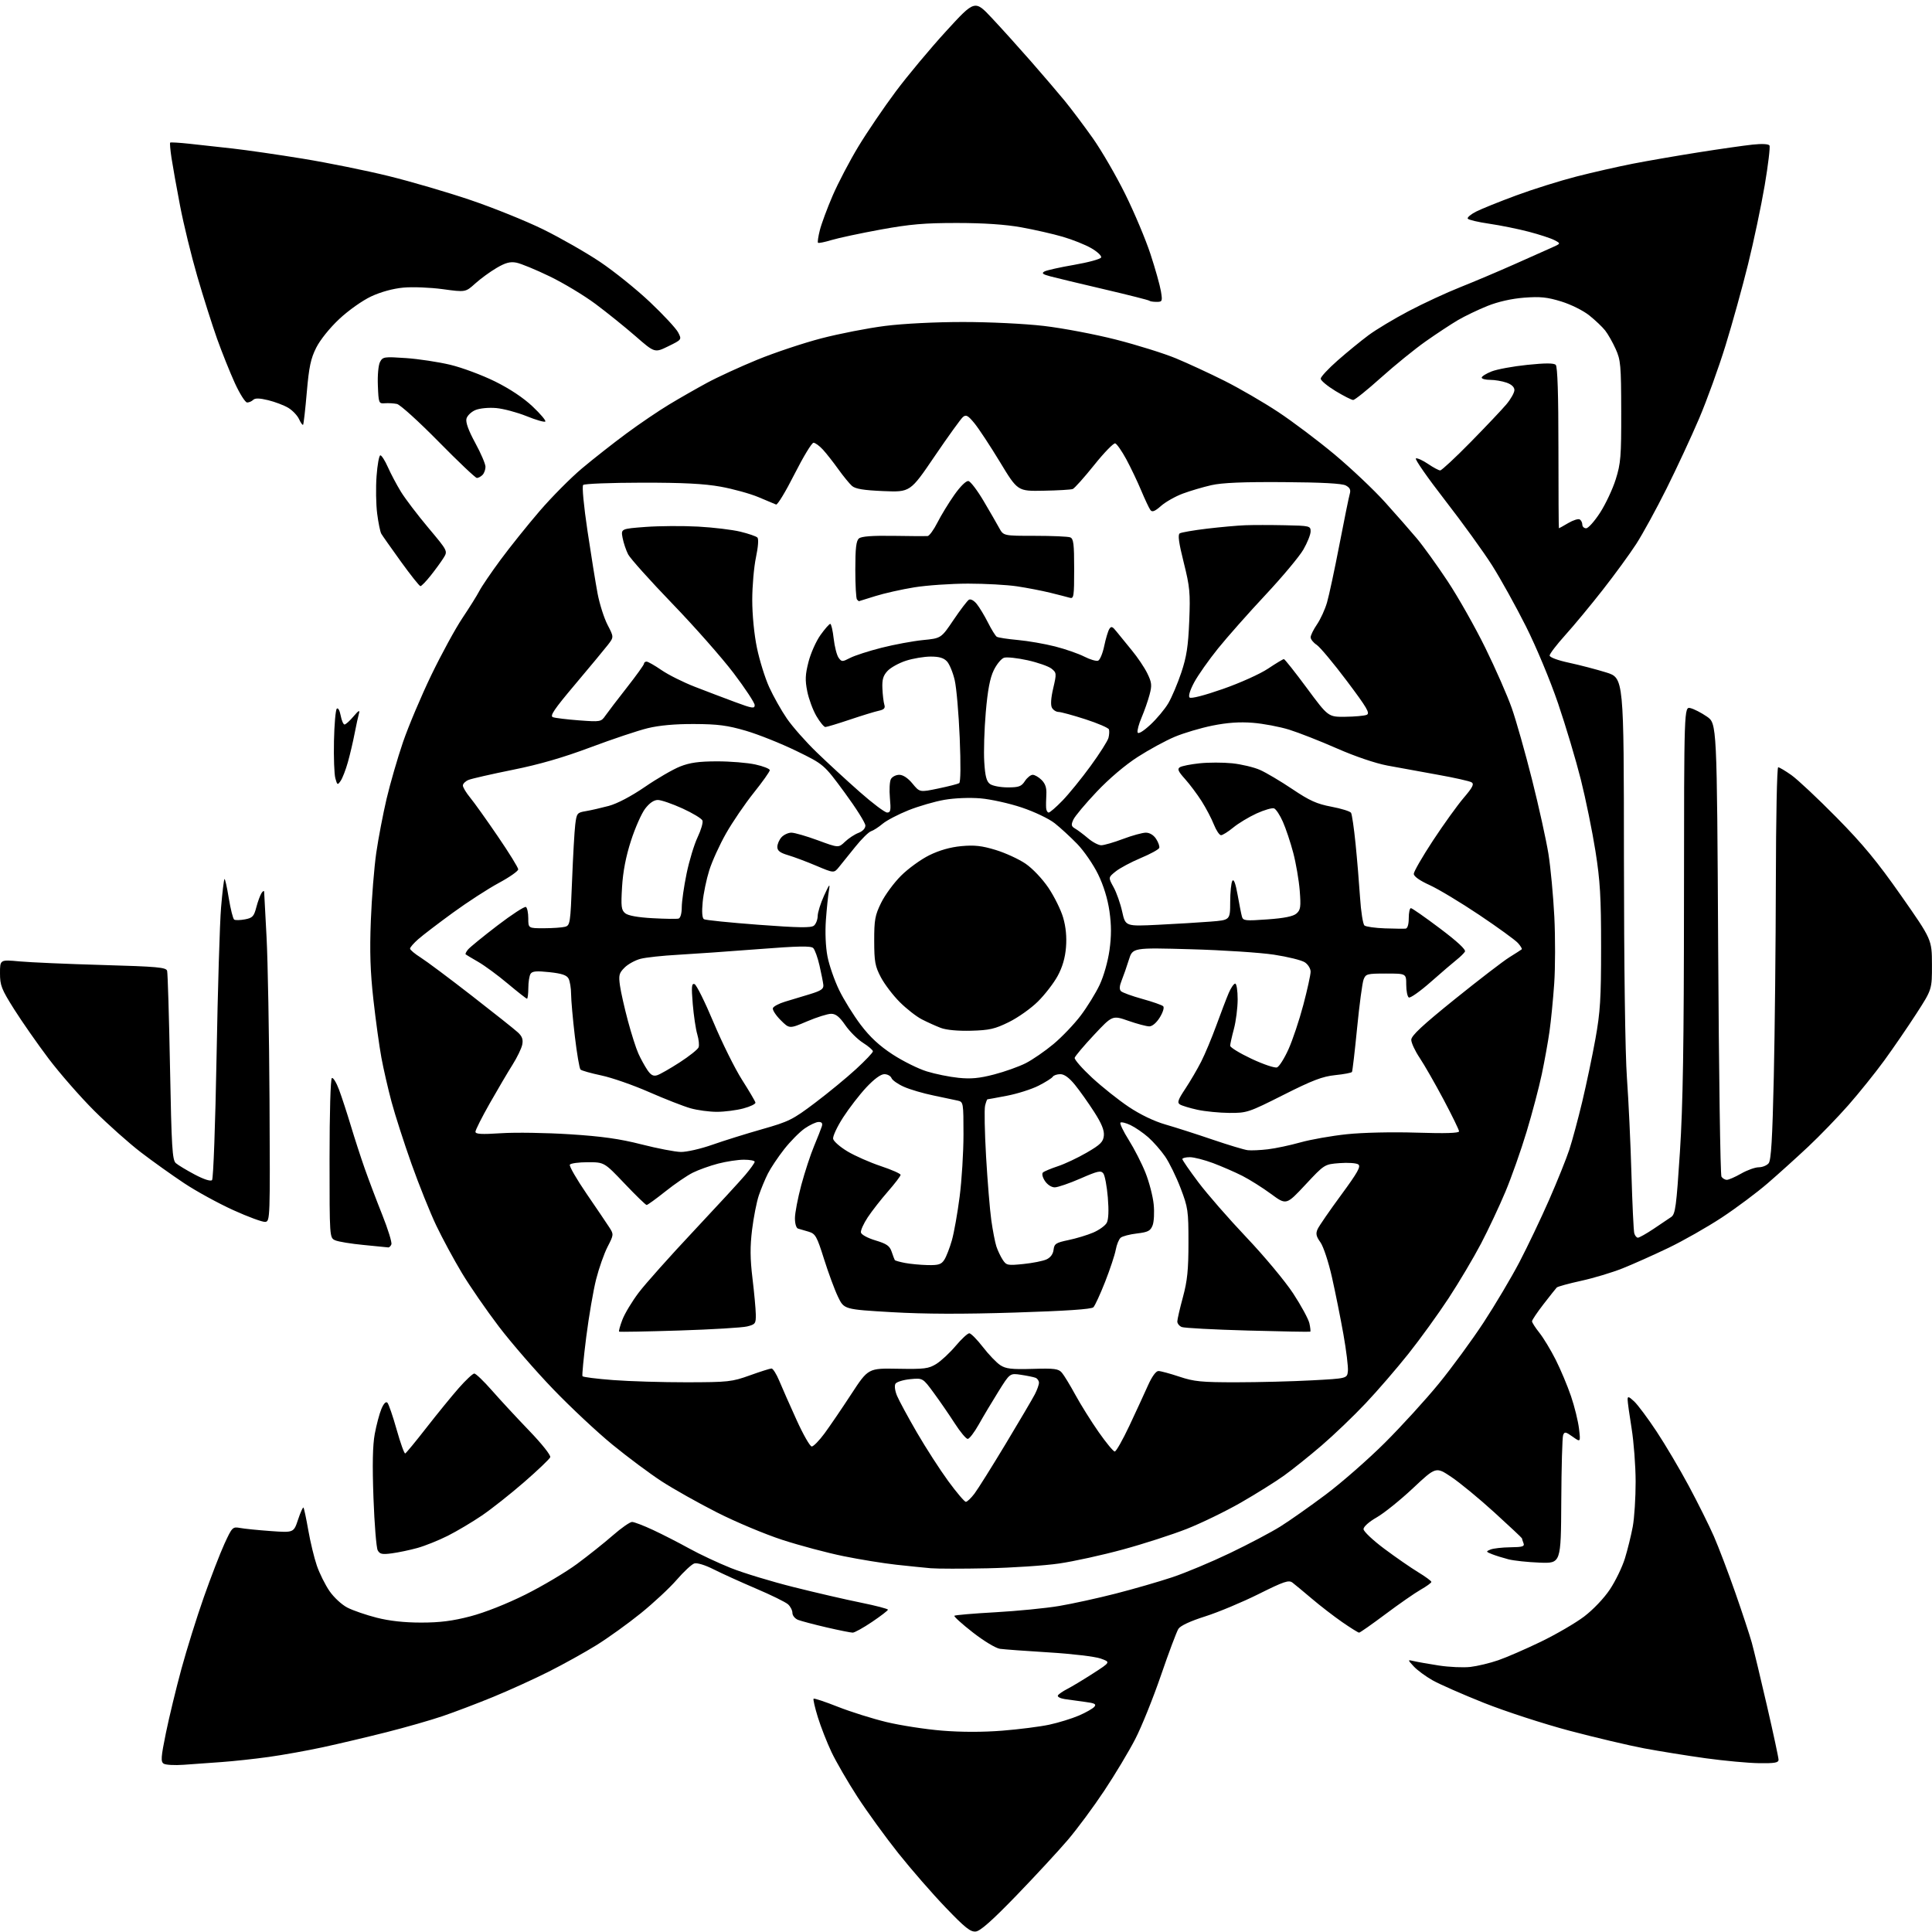 <?xml version="1.0" encoding="UTF-8" standalone="no"?>
<svg 
  version="1.1" 
  xmlns="http://www.w3.org/2000/svg" 
  xmlns:xlink="http://www.w3.org/1999/xlink" 
  xmlns:svg="http://www.w3.org/2000/svg"
  xmlns:rdf="http://www.w3.org/1999/02/22-rdf-syntax-ns#"
  xmlns:cc="http://creativecommons.org/ns#"
  xmlns:dc="http://purl.org/dc/elements/1.1/"
  viewBox="0 0 768 768"
  width="768"
  height="768"
>
<style>svg {background-color: white; }</style>"
<path stroke="none" fill="black" fill-rule="evenodd" d="M387.92,767.80C385.80,768.05 383.68,766.37 375.90,758.26C370.70,752.85 362.25,743.15 357.12,736.71C352.00,730.27 344.66,720.16 340.83,714.25C337.00,708.34 332.37,700.35 330.54,696.50C328.72,692.65 326.27,686.39 325.10,682.60C323.93,678.80 323.17,675.50 323.41,675.26C323.65,675.02 327.98,676.46 333.03,678.46C338.08,680.46 346.78,683.19 352.36,684.54C357.94,685.88 367.88,687.42 374.44,687.95C382.11,688.58 390.68,688.58 398.43,687.97C405.07,687.44 413.49,686.37 417.14,685.58C420.79,684.79 426.06,683.17 428.86,681.97C431.65,680.76 434.43,679.19 435.03,678.46C435.90,677.41 435.15,677.02 431.31,676.53C428.67,676.19 425.02,675.68 423.22,675.41C421.42,675.13 420.21,674.47 420.54,673.94C420.86,673.42 422.56,672.25 424.31,671.36C426.07,670.46 430.65,667.70 434.50,665.22C441.50,660.71 441.50,660.71 437.50,659.29C435.30,658.51 426.07,657.41 417.00,656.86C407.93,656.31 399.15,655.66 397.50,655.43C395.82,655.19 391.06,652.31 386.69,648.90C382.39,645.54 379.10,642.57 379.38,642.29C379.66,642.01 386.99,641.38 395.67,640.90C404.36,640.41 415.74,639.29 420.98,638.41C426.22,637.53 436.35,635.31 443.50,633.48C450.65,631.65 460.77,628.72 466.00,626.98C471.23,625.24 481.57,620.91 488.99,617.35C496.41,613.79 505.41,609.04 508.99,606.79C512.57,604.55 520.67,598.85 526.98,594.13C533.29,589.40 543.88,580.13 550.51,573.52C557.14,566.91 566.79,556.33 571.96,550.00C577.13,543.67 585.12,532.76 589.73,525.74C594.33,518.71 600.75,507.91 603.98,501.74C607.21,495.56 612.52,484.43 615.78,477.00C619.04,469.57 622.66,460.57 623.83,457.00C625.00,453.43 627.30,444.88 628.95,438.00C630.59,431.12 632.96,419.88 634.20,413.00C636.13,402.29 636.46,397.06 636.46,376.50C636.46,356.50 636.08,350.13 634.21,338.28C632.97,330.45 630.36,317.68 628.41,309.90C626.45,302.11 622.38,288.49 619.36,279.62C616.24,270.47 610.72,257.23 606.59,249.00C602.58,241.03 596.54,230.13 593.16,224.79C589.78,219.45 581.34,207.77 574.40,198.83C567.46,189.89 562.26,182.41 562.84,182.22C563.43,182.02 565.61,183.02 567.69,184.43C569.76,185.84 571.93,187.00 572.50,187.00C573.07,187.00 578.51,181.94 584.59,175.75C590.67,169.56 597.07,162.80 598.82,160.72C600.57,158.63 602.00,156.09 602.00,155.06C602.00,153.87 600.87,152.80 598.85,152.10C597.12,151.49 594.19,151.00 592.35,151.00C590.51,151.00 589.00,150.60 589.00,150.11C589.00,149.62 590.76,148.51 592.90,147.66C595.05,146.80 601.44,145.62 607.09,145.04C614.35,144.29 617.69,144.30 618.44,145.05C619.14,145.75 619.50,156.91 619.50,178.05C619.50,195.62 619.59,210.00 619.69,210.00C619.80,210.00 621.47,209.06 623.41,207.92C625.35,206.78 627.40,206.13 627.97,206.48C628.54,206.83 629.00,207.77 629.00,208.56C629.00,209.35 629.68,210.00 630.52,210.00C631.36,210.00 633.85,207.21 636.06,203.79C638.26,200.38 641.07,194.41 642.28,190.54C644.27,184.23 644.50,181.43 644.46,163.50C644.42,145.15 644.24,143.10 642.24,138.70C641.05,136.06 639.18,132.77 638.08,131.38C636.99,129.99 634.16,127.30 631.80,125.41C629.35,123.45 624.53,121.05 620.62,119.84C615.02,118.12 612.27,117.84 605.87,118.33C600.87,118.72 595.54,119.92 591.27,121.63C587.58,123.11 582.29,125.65 579.52,127.27C576.76,128.90 571.00,132.69 566.73,135.70C562.45,138.71 554.48,145.18 549.01,150.08C543.55,154.99 538.55,159.00 537.92,159.00C537.28,159.00 534.12,157.39 530.88,155.43C527.65,153.46 525.00,151.26 525.00,150.53C525.00,149.80 528.04,146.54 531.75,143.28C535.46,140.01 540.98,135.51 544.00,133.26C547.02,131.01 554.23,126.69 560.00,123.65C565.77,120.61 575.00,116.33 580.50,114.15C586.00,111.96 595.67,107.87 602.00,105.05C608.33,102.24 615.07,99.23 616.99,98.37C620.48,96.81 620.48,96.81 617.91,95.46C616.50,94.72 611.92,93.22 607.72,92.12C603.53,91.02 596.47,89.59 592.03,88.94C587.60,88.30 583.74,87.39 583.45,86.92C583.16,86.46 584.65,85.20 586.76,84.12C588.86,83.05 596.04,80.15 602.71,77.69C609.38,75.22 620.16,71.84 626.67,70.17C633.18,68.50 643.23,66.22 649.00,65.09C654.77,63.96 666.48,61.94 675.00,60.59C683.52,59.24 693.26,57.85 696.64,57.49C700.37,57.09 703.02,57.22 703.39,57.83C703.73,58.38 702.88,65.50 701.50,73.66C700.11,81.82 697.14,95.92 694.89,105.00C692.65,114.08 688.61,128.65 685.91,137.38C683.22,146.11 678.50,159.16 675.42,166.38C672.34,173.60 666.51,186.13 662.47,194.23C658.43,202.33 653.01,212.23 650.43,216.23C647.84,220.23 641.85,228.45 637.11,234.49C632.38,240.54 625.69,248.61 622.25,252.42C618.81,256.24 616.00,259.91 616.00,260.58C616.00,261.29 619.24,262.50 623.75,263.46C628.01,264.38 634.65,266.11 638.50,267.31C645.50,269.50 645.50,269.50 645.54,341.00C645.57,384.57 646.03,418.75 646.73,428.50C647.37,437.30 648.17,454.40 648.52,466.50C648.87,478.60 649.38,489.29 649.65,490.25C649.92,491.21 650.57,492.00 651.09,492.00C651.62,492.00 654.40,490.44 657.27,488.53C660.15,486.62 663.33,484.47 664.35,483.76C665.98,482.62 666.39,479.59 667.79,457.98C669.00,439.26 669.38,415.56 669.41,357.20C669.45,280.90 669.45,280.90 671.98,281.49C673.36,281.82 676.30,283.32 678.50,284.84C682.50,287.59 682.50,287.59 683.00,377.05C683.27,426.25 683.86,467.06 684.31,467.75C684.75,468.44 685.72,469.00 686.46,469.00C687.19,469.00 689.75,467.88 692.15,466.51C694.54,465.14 697.68,464.02 699.13,464.01C700.57,464.01 702.34,463.29 703.06,462.42C704.05,461.24 704.56,452.72 705.11,428.17C705.52,410.20 705.88,375.14 705.93,350.25C705.97,325.36 706.38,305.00 706.85,305.00C707.32,305.00 709.68,306.40 712.10,308.11C714.52,309.82 722.58,317.37 730.00,324.90C740.51,335.56 746.21,342.45 755.73,356.04C767.95,373.50 767.95,373.50 767.98,383.41C768.00,393.32 768.00,393.32 761.81,402.91C758.41,408.18 752.67,416.55 749.07,421.50C745.46,426.45 739.03,434.45 734.78,439.29C730.53,444.12 723.33,451.57 718.78,455.84C714.22,460.12 706.99,466.65 702.69,470.36C698.40,474.07 690.18,480.21 684.43,484.00C678.67,487.79 669.14,493.21 663.23,496.05C657.33,498.88 649.12,502.55 645.00,504.19C640.88,505.84 633.45,508.07 628.50,509.15C623.55,510.23 619.20,511.43 618.83,511.81C618.46,512.19 616.10,515.17 613.58,518.42C611.06,521.68 609.00,524.75 609.00,525.23C609.00,525.72 610.32,527.78 611.94,529.81C613.55,531.84 616.47,536.66 618.42,540.53C620.37,544.40 623.11,550.91 624.50,555.01C625.90,559.10 627.32,564.91 627.68,567.91C628.32,573.36 628.32,573.36 625.15,571.11C622.37,569.13 621.92,569.05 621.37,570.47C621.03,571.36 620.70,583.20 620.63,596.79C620.50,621.50 620.50,621.50 612.00,621.17C607.33,620.99 601.76,620.40 599.63,619.85C597.49,619.30 594.57,618.39 593.13,617.82C590.65,616.84 590.62,616.73 592.50,615.96C593.60,615.51 597.14,615.11 600.36,615.07C605.27,615.01 606.12,614.75 605.61,613.42C605.27,612.55 605.00,611.69 605.00,611.51C605.00,611.34 600.05,606.69 594.00,601.18C587.96,595.68 580.26,589.34 576.90,587.10C570.80,583.02 570.80,583.02 561.65,591.61C556.62,596.33 550.14,601.54 547.25,603.19C544.20,604.93 542.01,606.89 542.02,607.85C542.03,608.76 545.74,612.27 550.27,615.65C554.80,619.03 560.86,623.23 563.75,624.98C566.64,626.74 569.00,628.47 568.99,628.84C568.99,629.20 567.08,630.59 564.74,631.92C562.41,633.25 556.10,637.64 550.72,641.67C545.33,645.70 540.63,649.00 540.26,649.00C539.89,649.00 536.87,647.11 533.54,644.81C530.22,642.50 524.80,638.33 521.50,635.52C518.20,632.72 514.73,629.84 513.78,629.12C512.30,627.99 510.44,628.62 500.28,633.68C493.80,636.91 484.28,640.89 479.11,642.53C473.15,644.42 469.25,646.23 468.43,647.50C467.73,648.60 464.60,656.92 461.49,666.00C458.37,675.08 453.78,686.47 451.27,691.32C448.77,696.17 443.24,705.40 438.97,711.82C434.71,718.24 428.15,727.10 424.39,731.50C420.63,735.90 411.47,745.80 404.03,753.50C394.55,763.31 389.73,767.59 387.92,767.80zM73.00,701.53C69.42,701.79 65.86,701.59 65.07,701.09C63.85,700.30 63.98,698.52 65.96,688.83C67.24,682.60 70.01,671.15 72.12,663.39C74.24,655.63 78.24,642.80 81.03,634.89C83.81,626.98 87.51,617.42 89.23,613.66C92.27,607.05 92.48,606.85 95.44,607.39C97.12,607.71 102.61,608.26 107.62,608.62C116.75,609.28 116.75,609.28 118.48,604.07C119.43,601.21 120.39,599.06 120.63,599.29C120.86,599.53 121.72,603.55 122.54,608.24C123.36,612.93 124.89,619.28 125.95,622.36C127.01,625.45 129.28,630.00 130.99,632.49C132.74,635.02 135.88,637.92 138.13,639.07C140.35,640.20 145.57,642.00 149.74,643.06C154.79,644.35 160.69,645.00 167.41,645.00C174.93,645.00 179.92,644.36 187.00,642.51C192.74,641.01 201.40,637.58 208.88,633.86C215.68,630.46 224.91,624.98 229.38,621.68C233.84,618.38 240.25,613.28 243.61,610.34C246.97,607.40 250.41,605.00 251.25,605.00C252.09,605.00 255.86,606.44 259.64,608.21C263.41,609.97 269.88,613.28 274.00,615.56C278.12,617.84 285.55,621.32 290.50,623.30C295.45,625.28 306.70,628.70 315.50,630.90C324.30,633.11 336.34,635.89 342.25,637.08C348.16,638.28 352.99,639.54 352.97,639.88C352.95,640.22 350.10,642.41 346.63,644.75C343.16,647.09 339.71,649.00 338.96,649.00C338.21,649.00 333.52,648.06 328.55,646.91C323.57,645.75 318.49,644.41 317.25,643.93C316.01,643.44 315.00,642.20 315.00,641.18C315.00,640.15 314.21,638.60 313.25,637.74C312.29,636.87 306.56,634.05 300.51,631.48C294.47,628.90 286.91,625.47 283.70,623.85C280.27,622.11 277.10,621.15 275.99,621.50C274.96,621.83 271.81,624.75 269.01,627.99C266.20,631.24 259.76,637.23 254.70,641.32C249.64,645.41 241.75,651.08 237.16,653.94C232.57,656.79 224.02,661.54 218.16,664.49C212.30,667.45 202.32,671.98 196.00,674.57C189.68,677.16 180.68,680.58 176.00,682.17C171.32,683.77 161.26,686.65 153.62,688.58C145.99,690.51 134.64,693.19 128.40,694.54C122.16,695.89 112.43,697.64 106.78,698.42C101.12,699.21 92.67,700.12 88.00,700.45C83.33,700.78 76.58,701.26 73.00,701.53zM699.25,700.89C694.99,700.84 685.46,699.95 678.08,698.94C670.70,697.92 659.67,696.14 653.58,695.00C647.49,693.85 634.14,690.70 623.93,688.00C613.71,685.29 598.41,680.31 589.93,676.94C581.44,673.56 572.24,669.51 569.48,667.95C566.72,666.39 563.34,663.90 561.98,662.42C559.50,659.72 559.50,659.72 562.00,660.31C563.38,660.64 567.86,661.43 571.97,662.07C576.08,662.70 581.73,662.95 584.52,662.63C587.32,662.30 592.28,661.11 595.55,659.98C598.82,658.86 606.45,655.54 612.50,652.62C618.55,649.69 626.29,645.19 629.70,642.61C633.28,639.89 637.60,635.36 639.94,631.85C642.16,628.52 644.86,622.96 645.93,619.49C647.00,616.02 648.40,610.33 649.05,606.84C649.69,603.35 650.20,595.33 650.19,589.00C650.18,582.67 649.45,573.12 648.58,567.76C647.71,562.40 647.00,557.26 647.00,556.34C647.00,554.95 647.45,555.08 649.60,557.08C651.03,558.41 655.03,563.77 658.49,569.00C661.96,574.23 667.73,583.99 671.33,590.70C674.93,597.41 679.41,606.41 681.29,610.70C683.16,614.99 686.98,625.02 689.77,633.00C692.56,640.98 695.53,649.98 696.37,653.00C697.20,656.02 699.94,667.40 702.44,678.27C704.95,689.15 707.00,698.71 707.00,699.52C707.00,700.71 705.47,700.98 699.25,700.89zM392.50,623.42C382.60,623.63 372.48,623.62 370.00,623.40C367.52,623.19 361.34,622.55 356.26,622.00C351.18,621.44 341.73,619.91 335.26,618.59C328.79,617.27 317.87,614.36 310.98,612.12C304.09,609.88 292.39,604.97 284.98,601.20C277.57,597.44 267.68,591.88 263.00,588.84C258.32,585.79 249.55,579.26 243.50,574.31C237.45,569.37 226.82,559.42 219.89,552.21C212.95,545.01 203.23,533.80 198.29,527.31C193.35,520.81 186.73,511.23 183.59,506.00C180.45,500.77 175.87,492.30 173.42,487.17C170.98,482.04 166.55,471.02 163.58,462.67C160.62,454.33 157.04,443.23 155.64,438.00C154.24,432.77 152.43,424.87 151.61,420.44C150.79,416.01 149.36,405.66 148.44,397.44C147.19,386.24 146.93,378.37 147.41,366.00C147.76,356.93 148.74,344.77 149.57,339.00C150.41,333.23 152.26,323.55 153.68,317.50C155.11,311.45 158.04,301.32 160.20,295.00C162.37,288.68 167.44,276.67 171.47,268.32C175.51,259.97 181.07,249.77 183.84,245.65C186.60,241.53 189.62,236.71 190.54,234.93C191.46,233.15 195.26,227.56 198.99,222.51C202.72,217.46 209.69,208.77 214.48,203.19C219.27,197.62 226.86,189.97 231.34,186.20C235.83,182.43 243.78,176.18 249.00,172.32C254.22,168.46 261.88,163.27 266.00,160.79C270.12,158.30 276.88,154.44 281.00,152.21C285.12,149.97 294.12,145.83 301.00,143.01C307.88,140.19 319.35,136.36 326.50,134.50C333.65,132.64 345.05,130.42 351.84,129.56C359.09,128.64 371.89,128.00 382.84,128.00C393.39,128.00 407.37,128.68 415.00,129.57C422.43,130.44 435.32,132.88 443.66,135.01C451.99,137.14 462.70,140.48 467.45,142.45C472.19,144.42 480.90,148.44 486.79,151.40C492.68,154.36 502.23,159.90 508.01,163.72C513.79,167.53 523.92,175.16 530.51,180.66C537.10,186.17 546.11,194.69 550.53,199.59C554.95,204.49 560.64,210.97 563.18,214.00C565.73,217.03 571.24,224.68 575.43,231.00C579.62,237.32 586.37,249.25 590.42,257.50C594.48,265.75 599.22,276.55 600.96,281.50C602.70,286.45 606.33,299.27 609.03,310.00C611.73,320.73 614.65,333.97 615.53,339.43C616.40,344.90 617.45,356.15 617.87,364.43C618.28,372.72 618.26,384.68 617.82,391.00C617.38,397.32 616.54,405.88 615.95,410.00C615.37,414.12 613.99,421.77 612.89,427.00C611.79,432.23 609.07,442.53 606.84,449.90C604.62,457.27 600.83,468.00 598.42,473.75C596.01,479.50 591.65,488.77 588.73,494.35C585.81,499.93 580.02,509.68 575.88,516.00C571.73,522.33 564.54,532.28 559.90,538.11C555.26,543.95 547.59,552.84 542.85,557.85C538.12,562.87 530.25,570.41 525.37,574.60C520.49,578.79 513.74,584.20 510.37,586.61C507.01,589.02 499.30,593.84 493.24,597.32C487.19,600.79 477.51,605.49 471.73,607.77C465.95,610.04 454.54,613.73 446.36,615.95C438.19,618.18 426.77,620.69 421.00,621.52C415.23,622.36 402.40,623.21 392.50,623.42zM155.81,617.47C151.89,618.00 150.97,617.80 150.14,616.26C149.60,615.24 148.84,605.88 148.46,595.46C147.98,582.22 148.14,574.54 148.97,570.01C149.64,566.44 150.82,561.97 151.61,560.08C152.51,557.93 153.40,557.00 153.99,557.59C154.50,558.10 156.16,562.92 157.67,568.28C159.18,573.64 160.71,577.91 161.08,577.77C161.45,577.62 165.26,573.00 169.54,567.50C173.83,562.00 179.61,554.91 182.39,551.75C185.17,548.59 187.94,546.00 188.54,546.00C189.15,546.00 192.31,549.04 195.57,552.75C198.82,556.46 205.48,563.65 210.36,568.72C215.42,573.98 219.02,578.51 218.73,579.27C218.44,580.00 213.78,584.45 208.36,589.16C202.94,593.87 195.39,599.84 191.58,602.43C187.77,605.02 181.67,608.65 178.02,610.49C174.37,612.33 168.93,614.51 165.94,615.34C162.95,616.17 158.39,617.13 155.81,617.47zM383.94,597.00C384.47,597.00 386.00,595.54 387.36,593.75C388.71,591.96 394.30,583.05 399.78,573.95C405.26,564.84 410.48,555.98 411.37,554.25C412.27,552.52 413.00,550.45 413.00,549.66C413.00,548.86 412.38,547.98 411.63,547.69C410.87,547.40 408.27,546.86 405.85,546.50C401.45,545.84 401.45,545.84 396.88,553.17C394.36,557.20 390.85,563.09 389.08,566.25C387.30,569.41 385.32,572.00 384.68,571.99C384.03,571.99 381.70,569.19 379.50,565.77C377.30,562.35 373.55,556.90 371.16,553.66C366.83,547.76 366.83,547.76 361.81,548.24C359.05,548.51 356.42,549.33 355.96,550.06C355.49,550.83 355.75,552.86 356.59,554.86C357.39,556.77 360.95,563.35 364.50,569.47C368.06,575.59 373.67,584.29 376.97,588.80C380.28,593.31 383.41,597.00 383.94,597.00zM443.13,577.00C443.68,577.00 446.29,572.39 448.95,566.75C451.60,561.11 454.92,553.91 456.33,550.75C457.90,547.22 459.51,545.00 460.49,545.00C461.36,545.00 465.10,546.01 468.79,547.24C474.64,549.20 477.56,549.49 491.50,549.48C500.30,549.47 513.80,549.13 521.50,548.71C535.50,547.96 535.50,547.96 535.81,545.03C535.98,543.42 535.17,536.79 534.01,530.30C532.85,523.81 530.81,513.63 529.46,507.67C528.10,501.63 526.08,495.52 524.89,493.84C523.18,491.45 522.96,490.38 523.78,488.58C524.35,487.34 528.53,481.26 533.08,475.08C539.72,466.04 541.07,463.64 539.92,462.86C539.14,462.33 535.80,462.10 532.50,462.36C526.50,462.82 526.50,462.82 518.91,470.95C511.32,479.08 511.32,479.08 505.23,474.59C501.87,472.12 496.75,468.90 493.85,467.42C490.95,465.95 485.73,463.68 482.26,462.37C478.79,461.07 474.61,460.00 472.98,460.00C471.34,460.00 470.00,460.34 470.00,460.75C470.00,461.16 472.88,465.33 476.39,470.00C479.91,474.68 488.52,484.54 495.52,491.92C502.53,499.30 510.87,509.31 514.05,514.15C517.23,519.00 520.14,524.36 520.51,526.05C520.89,527.75 521.03,529.24 520.85,529.36C520.66,529.48 509.48,529.28 496.00,528.91C482.52,528.54 470.71,527.91 469.75,527.51C468.79,527.11 468.00,526.12 468.00,525.31C468.00,524.50 469.00,520.16 470.22,515.67C471.99,509.13 472.43,504.81 472.43,494.00C472.44,481.29 472.25,480.02 469.31,472.32C467.59,467.82 464.82,462.15 463.15,459.72C461.48,457.30 458.46,453.86 456.44,452.08C454.42,450.31 451.25,448.13 449.40,447.25C447.54,446.36 445.74,445.93 445.39,446.27C445.05,446.62 446.54,449.74 448.72,453.20C450.90,456.67 453.89,462.51 455.35,466.19C456.82,469.88 458.28,475.50 458.60,478.69C458.93,481.89 458.73,485.67 458.18,487.10C457.32,489.30 456.36,489.80 451.98,490.32C449.12,490.65 446.21,491.41 445.50,492.00C444.79,492.59 443.90,494.74 443.53,496.79C443.16,498.83 441.26,504.55 439.32,509.50C437.37,514.45 435.27,519.02 434.64,519.66C433.87,520.44 423.74,521.12 403.50,521.76C382.71,522.42 367.67,522.37 354.51,521.61C335.52,520.50 335.52,520.50 333.12,515.50C331.79,512.75 329.30,506.00 327.57,500.51C324.71,491.42 324.16,490.44 321.46,489.62C319.83,489.13 317.94,488.58 317.25,488.39C316.53,488.20 316.00,486.46 316.00,484.28C316.00,482.20 317.14,476.27 318.52,471.10C319.91,465.93 322.19,458.96 323.60,455.60C325.00,452.25 326.39,448.71 326.69,447.75C327.07,446.53 326.69,446.00 325.42,446.00C324.42,446.00 321.94,447.16 319.89,448.57C317.85,449.99 314.18,453.70 311.73,456.82C309.28,459.95 306.37,464.30 305.26,466.50C304.14,468.70 302.52,472.62 301.64,475.21C300.77,477.80 299.56,483.94 298.96,488.86C298.14,495.60 298.18,500.34 299.12,508.15C299.81,513.84 300.40,520.28 300.44,522.45C300.50,526.15 300.28,526.46 297.00,527.28C295.07,527.76 282.93,528.49 270.00,528.90C257.07,529.31 246.32,529.51 246.11,529.34C245.89,529.18 246.47,527.05 247.41,524.60C248.34,522.16 251.26,517.31 253.90,513.83C256.53,510.35 266.30,499.40 275.60,489.50C284.89,479.60 294.19,469.51 296.25,467.07C298.31,464.63 300.00,462.27 300.00,461.82C300.00,461.37 298.07,461.00 295.71,461.00C293.35,461.00 288.74,461.70 285.47,462.55C282.20,463.40 277.66,465.03 275.38,466.17C273.11,467.30 268.21,470.65 264.49,473.62C260.77,476.58 257.43,479.00 257.05,479.00C256.67,479.00 252.73,475.18 248.29,470.50C240.21,462.00 240.21,462.00 233.66,462.00C230.06,462.00 226.85,462.44 226.52,462.97C226.19,463.51 229.20,468.73 233.21,474.59C237.22,480.44 241.30,486.47 242.27,487.99C243.99,490.67 243.97,490.87 241.52,495.62C240.14,498.31 238.10,504.10 236.98,508.50C235.86,512.90 234.09,523.23 233.04,531.46C232.00,539.69 231.32,546.71 231.54,547.06C231.76,547.42 237.24,548.11 243.72,548.60C250.20,549.10 263.38,549.49 273.00,549.48C289.50,549.45 290.93,549.30 298.08,546.73C302.24,545.23 306.12,544.00 306.69,544.00C307.26,544.00 308.65,546.20 309.77,548.89C310.88,551.58 313.97,558.56 316.62,564.39C319.26,570.23 321.99,575.00 322.68,575.00C323.37,575.00 325.67,572.64 327.80,569.75C329.92,566.86 334.69,559.86 338.39,554.19C345.13,543.88 345.13,543.88 356.94,544.10C367.47,544.29 369.12,544.09 372.19,542.19C374.08,541.02 377.54,537.80 379.88,535.03C382.21,532.26 384.65,530.00 385.31,530.00C385.96,530.01 388.39,532.46 390.70,535.45C393.01,538.44 396.13,541.69 397.62,542.67C399.85,544.13 402.10,544.39 410.44,544.15C419.22,543.89 420.76,544.09 422.12,545.68C422.98,546.68 425.39,550.65 427.49,554.50C429.59,558.35 433.74,564.99 436.72,569.25C439.70,573.51 442.58,577.00 443.13,577.00zM368.73,502.89C373.12,502.98 374.18,502.64 375.40,500.75C376.19,499.51 377.54,496.02 378.40,493.00C379.25,489.98 380.64,482.19 381.47,475.70C382.31,469.21 383.00,458.08 383.00,450.97C383.00,438.38 382.94,438.02 380.75,437.52C379.51,437.23 375.17,436.31 371.11,435.48C367.04,434.65 361.75,433.10 359.35,432.03C356.94,430.97 354.71,429.40 354.38,428.55C354.05,427.70 352.77,427.00 351.54,427.00C350.12,427.00 347.49,428.93 344.38,432.25C341.68,435.14 337.53,440.51 335.15,444.20C332.78,447.88 330.99,451.71 331.18,452.70C331.37,453.69 333.95,455.95 336.92,457.72C339.88,459.49 345.84,462.11 350.15,463.55C354.47,464.99 358.00,466.55 358.00,467.02C358.00,467.50 355.73,470.47 352.96,473.64C350.19,476.80 346.58,481.43 344.93,483.92C343.29,486.40 342.07,489.11 342.23,489.94C342.39,490.78 344.90,492.15 348.01,493.08C352.51,494.44 353.67,495.25 354.46,497.62C354.99,499.20 355.55,500.68 355.70,500.91C355.85,501.13 357.67,501.64 359.74,502.04C361.81,502.44 365.85,502.82 368.73,502.89zM406.82,502.46C410.49,502.09 414.62,501.27 416.00,500.63C417.59,499.90 418.61,498.51 418.81,496.80C419.09,494.41 419.74,493.99 424.72,492.95C427.80,492.31 432.24,490.97 434.59,489.96C436.94,488.95 439.35,487.21 439.95,486.08C440.66,484.77 440.81,481.19 440.38,476.01C440.01,471.60 439.21,467.31 438.61,466.49C437.65,465.18 436.44,465.45 429.50,468.48C425.10,470.40 420.50,471.98 419.27,471.99C417.98,471.99 416.35,470.93 415.37,469.45C414.40,467.97 414.08,466.55 414.60,466.07C415.10,465.62 417.75,464.51 420.50,463.60C423.25,462.70 428.43,460.26 432.00,458.18C437.45,455.02 438.55,453.92 438.80,451.43C439.01,449.31 437.90,446.59 434.93,441.98C432.64,438.41 429.22,433.59 427.32,431.25C425.01,428.41 423.08,427.00 421.49,427.00C420.19,427.00 418.83,427.46 418.49,428.02C418.14,428.58 415.60,430.18 412.83,431.59C410.06,432.99 404.43,434.78 400.31,435.57C396.19,436.36 392.69,437.00 392.52,437.00C392.35,437.00 391.93,438.13 391.59,439.51C391.24,440.90 391.42,450.01 391.98,459.76C392.55,469.52 393.48,480.88 394.05,485.00C394.63,489.12 395.54,493.83 396.07,495.46C396.60,497.08 397.74,499.48 398.59,500.78C400.05,503.01 400.53,503.10 406.82,502.46zM154.28,495.86C153.85,495.79 149.45,495.35 144.50,494.89C139.55,494.42 134.49,493.59 133.25,493.04C131.00,492.04 131.00,492.04 131.00,460.58C131.00,442.42 131.39,428.88 131.92,428.55C132.43,428.23 133.73,430.34 134.80,433.24C135.88,436.13 137.97,442.55 139.46,447.50C140.95,452.45 143.43,460.10 144.98,464.50C146.53,468.90 149.66,477.18 151.95,482.90C154.23,488.62 155.87,493.90 155.58,494.65C155.30,495.39 154.71,495.94 154.28,495.86zM105.45,485.72C104.38,485.84 98.64,483.73 92.70,481.03C86.76,478.33 77.98,473.52 73.20,470.34C68.41,467.16 60.67,461.64 56.00,458.06C51.33,454.48 42.97,447.04 37.44,441.53C31.91,436.01 23.76,426.69 19.32,420.82C14.89,414.94 8.73,406.12 5.63,401.21C0.58,393.20 -0.00,391.72 -0.00,386.87C-0.00,381.45 -0.00,381.45 7.75,382.17C12.01,382.56 26.85,383.21 40.73,383.60C62.54,384.22 66.03,384.54 66.43,385.91C66.68,386.78 67.20,404.02 67.58,424.22C68.19,456.15 68.49,461.13 69.89,462.36C70.78,463.14 74.17,465.18 77.43,466.91C81.09,468.84 83.72,469.68 84.29,469.11C84.81,468.59 85.60,447.03 86.09,419.84C86.56,393.25 87.37,366.63 87.88,360.68C88.39,354.73 88.99,349.67 89.23,349.44C89.46,349.21 90.23,352.63 90.94,357.03C91.66,361.43 92.63,365.27 93.10,365.56C93.58,365.86 95.51,365.81 97.39,365.46C100.38,364.89 100.95,364.29 101.89,360.66C102.49,358.37 103.43,355.82 103.97,355.00C104.52,354.18 104.98,353.95 105.00,354.50C105.02,355.05 105.45,363.15 105.96,372.50C106.46,381.85 106.99,411.10 107.14,437.50C107.39,484.45 107.36,485.50 105.45,485.72zM270.65,457.92C272.93,457.96 278.55,456.68 283.15,455.06C287.74,453.44 296.66,450.66 302.96,448.87C313.57,445.86 315.13,445.09 323.96,438.42C329.21,434.46 336.54,428.43 340.25,425.02C343.96,421.61 347.00,418.42 347.00,417.92C347.00,417.43 345.23,415.91 343.07,414.54C340.91,413.18 337.74,410.02 336.02,407.53C333.72,404.19 332.25,403.00 330.40,403.00C329.02,403.00 324.72,404.35 320.84,406.00C313.80,409.00 313.80,409.00 310.31,405.51C308.39,403.59 307.01,401.46 307.23,400.76C307.46,400.07 309.64,398.91 312.07,398.18C314.51,397.46 318.98,396.11 322.00,395.18C326.44,393.82 327.46,393.11 327.29,391.50C327.17,390.40 326.48,386.92 325.76,383.78C325.04,380.63 323.92,377.52 323.27,376.87C322.36,375.96 317.31,376.06 301.29,377.31C289.86,378.20 275.55,379.20 269.50,379.54C263.45,379.87 256.76,380.59 254.64,381.14C252.51,381.69 249.65,383.26 248.28,384.63C246.08,386.83 245.87,387.67 246.45,391.81C246.81,394.39 248.24,400.70 249.61,405.82C250.98,410.95 252.85,416.80 253.77,418.82C254.68,420.85 256.28,423.75 257.31,425.29C258.72,427.38 259.70,427.91 261.24,427.42C262.36,427.07 266.40,424.76 270.21,422.30C274.02,419.83 277.39,417.15 277.70,416.33C278.02,415.52 277.78,413.20 277.18,411.17C276.57,409.15 275.77,403.73 275.38,399.11C274.81,392.19 274.93,390.81 276.08,391.19C276.84,391.45 280.24,398.29 283.63,406.39C287.03,414.49 292.12,424.76 294.95,429.21C297.78,433.66 300.19,437.74 300.30,438.29C300.41,438.84 298.25,439.89 295.50,440.62C292.75,441.36 288.02,441.96 285.00,441.97C281.98,441.97 277.25,441.34 274.50,440.56C271.75,439.78 264.32,436.88 258.00,434.11C251.68,431.33 243.13,428.36 239.01,427.50C234.90,426.63 231.18,425.58 230.76,425.16C230.33,424.73 229.32,418.79 228.51,411.94C227.70,405.10 227.03,397.56 227.02,395.18C227.01,392.81 226.55,390.03 226.01,389.01C225.27,387.63 223.34,386.98 218.40,386.45C213.27,385.90 211.58,386.05 210.90,387.12C210.42,387.88 210.02,390.41 210.02,392.75C210.01,395.09 209.77,397.00 209.49,397.00C209.21,397.00 205.78,394.31 201.86,391.02C197.94,387.72 192.65,383.83 190.11,382.37C187.58,380.91 185.32,379.56 185.11,379.38C184.89,379.20 185.32,378.32 186.05,377.44C186.79,376.55 192.06,372.25 197.76,367.89C203.46,363.53 208.55,360.22 209.07,360.54C209.58,360.86 210.00,362.89 210.00,365.06C210.00,369.00 210.00,369.00 216.25,368.99C219.69,368.98 223.45,368.72 224.61,368.41C226.62,367.87 226.75,367.02 227.40,350.17C227.78,340.45 228.35,330.37 228.67,327.77C229.23,323.26 229.42,323.02 232.88,322.44C234.87,322.11 238.97,321.17 242.00,320.36C245.38,319.45 250.92,316.53 256.37,312.80C261.25,309.45 267.55,305.80 270.37,304.69C274.24,303.16 277.83,302.66 285.00,302.65C290.23,302.64 297.09,303.20 300.25,303.89C303.41,304.58 306.00,305.60 306.00,306.16C306.00,306.72 303.14,310.76 299.64,315.13C296.14,319.51 291.18,326.78 288.62,331.29C286.05,335.81 283.04,342.43 281.93,346.00C280.81,349.57 279.63,355.25 279.32,358.61C278.94,362.55 279.13,364.96 279.83,365.40C280.43,365.77 290.19,366.76 301.52,367.61C317.54,368.81 322.44,368.88 323.56,367.95C324.35,367.29 325.02,365.57 325.04,364.13C325.06,362.68 326.21,359.02 327.59,356.00C329.75,351.27 330.02,350.99 329.51,354.00C329.18,355.93 328.64,361.18 328.31,365.68C327.95,370.60 328.20,376.38 328.93,380.18C329.60,383.66 331.68,389.65 333.54,393.50C335.40,397.35 339.28,403.60 342.15,407.39C345.83,412.25 349.56,415.71 354.81,419.14C358.90,421.81 365.02,424.85 368.39,425.89C371.77,426.94 377.45,428.09 381.02,428.45C385.94,428.96 389.34,428.64 395.15,427.12C399.36,426.03 405.02,424.01 407.73,422.64C410.44,421.26 415.41,417.84 418.78,415.03C422.14,412.22 427.01,407.12 429.59,403.71C432.18,400.29 435.56,394.80 437.12,391.50C438.75,388.05 440.41,382.19 441.04,377.70C441.82,372.05 441.82,367.77 441.02,362.20C440.30,357.24 438.69,352.01 436.49,347.50C434.61,343.65 430.89,338.25 428.23,335.50C425.56,332.75 421.53,329.04 419.27,327.26C416.95,325.43 411.22,322.70 406.16,321.00C401.22,319.34 393.84,317.71 389.76,317.36C385.43,317.00 379.46,317.24 375.42,317.94C371.61,318.60 365.18,320.47 361.12,322.09C357.06,323.72 352.45,326.13 350.87,327.45C349.30,328.78 347.22,330.12 346.26,330.43C345.29,330.74 342.48,333.52 340.00,336.61C337.52,339.69 334.60,343.32 333.50,344.67C331.50,347.12 331.50,347.12 324.50,344.16C320.65,342.53 315.59,340.63 313.25,339.94C310.07,339.00 309.00,338.17 309.00,336.67C309.00,335.56 309.74,333.83 310.65,332.83C311.57,331.82 313.33,331.00 314.59,331.00C315.84,331.00 320.57,332.37 325.09,334.03C333.32,337.07 333.32,337.07 335.91,334.60C337.33,333.24 339.74,331.66 341.25,331.09C342.92,330.46 344.00,329.30 344.00,328.16C344.00,327.12 340.29,321.22 335.75,315.05C327.50,303.84 327.50,303.84 316.50,298.48C310.45,295.54 301.45,291.94 296.50,290.49C289.17,288.35 285.37,287.85 276.00,287.81C268.43,287.77 262.11,288.34 257.50,289.46C253.65,290.39 243.44,293.81 234.80,297.05C223.88,301.14 214.45,303.88 203.80,306.02C195.39,307.72 187.49,309.52 186.25,310.03C185.01,310.54 184.00,311.54 184.00,312.25C184.00,312.96 185.29,315.11 186.86,317.02C188.44,318.93 193.39,325.86 197.86,332.42C202.34,338.97 206.00,344.90 206.00,345.58C206.00,346.27 202.52,348.71 198.26,351.00C194.00,353.30 185.79,358.62 180.03,362.82C174.26,367.02 168.07,371.75 166.27,373.33C164.47,374.91 163.00,376.60 163.00,377.09C163.00,377.58 164.91,379.18 167.24,380.65C169.57,382.12 178.68,388.93 187.49,395.78C196.30,402.62 204.55,409.18 205.83,410.36C207.57,411.96 208.01,413.18 207.60,415.26C207.29,416.78 205.55,420.38 203.73,423.26C201.91,426.14 197.85,433.03 194.71,438.56C191.57,444.10 189.00,449.19 189.00,449.88C189.00,450.85 191.35,450.98 199.25,450.47C204.89,450.10 217.15,450.29 226.50,450.89C239.30,451.71 246.34,452.70 255.00,454.91C261.32,456.52 268.37,457.88 270.65,457.92zM504.00,456.86C507.02,456.51 512.85,455.27 516.94,454.12C521.03,452.97 529.33,451.51 535.38,450.87C541.77,450.20 553.43,449.94 563.19,450.25C574.55,450.61 580.00,450.44 580.00,449.73C580.00,449.16 577.23,443.47 573.84,437.09C570.45,430.72 566.18,423.26 564.34,420.51C562.50,417.77 561.00,414.54 561.00,413.34C561.00,411.71 565.40,407.60 578.25,397.24C587.74,389.59 597.52,382.07 600.00,380.53C602.48,378.99 604.68,377.57 604.91,377.37C605.14,377.17 604.46,376.05 603.41,374.87C602.36,373.70 595.44,368.67 588.04,363.71C580.64,358.75 571.75,353.40 568.29,351.83C564.34,350.04 562.00,348.38 562.00,347.36C562.00,346.47 565.44,340.51 569.64,334.12C573.84,327.73 579.33,320.10 581.83,317.17C585.41,312.98 586.07,311.66 584.97,310.98C584.20,310.51 578.15,309.15 571.53,307.97C564.92,306.79 555.90,305.15 551.50,304.32C546.73,303.42 538.63,300.67 531.45,297.51C524.82,294.59 516.27,291.24 512.45,290.05C508.63,288.87 502.11,287.64 497.96,287.32C492.73,286.91 487.81,287.26 481.96,288.44C477.31,289.38 470.57,291.38 467.00,292.88C463.43,294.37 456.81,297.97 452.30,300.87C447.32,304.06 440.88,309.52 435.95,314.74C431.47,319.47 427.29,324.46 426.67,325.83C425.71,327.92 425.83,328.48 427.42,329.40C428.46,330.01 430.76,331.74 432.54,333.25C434.31,334.76 436.66,336.00 437.76,336.00C438.86,336.00 442.75,334.88 446.40,333.50C450.06,332.12 454.15,331.00 455.50,331.00C457.01,331.00 458.58,331.95 459.57,333.47C460.46,334.83 461.02,336.44 460.82,337.05C460.61,337.66 457.31,339.48 453.47,341.08C449.64,342.69 445.15,345.08 443.51,346.40C440.52,348.80 440.52,348.80 442.65,352.65C443.83,354.77 445.37,359.15 446.08,362.38C447.38,368.26 447.38,368.26 460.44,367.61C467.62,367.26 476.99,366.69 481.25,366.35C489.00,365.74 489.00,365.74 489.02,358.62C489.02,354.70 489.41,350.89 489.88,350.15C490.45,349.27 491.15,351.14 491.96,355.65C492.63,359.42 493.40,363.33 493.68,364.34C494.15,366.02 494.99,366.11 503.84,365.47C510.56,364.99 514.07,364.27 515.37,363.14C517.00,361.71 517.17,360.53 516.66,354.00C516.33,349.88 515.17,343.12 514.08,338.99C512.99,334.85 511.14,329.31 509.97,326.68C508.81,324.04 507.23,321.64 506.47,321.35C505.70,321.06 502.57,321.97 499.49,323.37C496.42,324.78 492.25,327.30 490.22,328.97C488.20,330.63 486.02,332.00 485.38,332.00C484.74,332.00 483.46,330.09 482.53,327.75C481.61,325.41 479.42,321.25 477.68,318.50C475.93,315.75 472.96,311.78 471.07,309.67C468.33,306.63 467.92,305.67 469.03,304.98C469.80,304.50 473.31,303.80 476.82,303.43C480.33,303.05 486.18,303.05 489.82,303.42C493.46,303.80 498.44,304.98 500.88,306.06C503.32,307.14 509.10,310.57 513.73,313.68C520.58,318.29 523.46,319.58 529.27,320.68C533.19,321.42 536.70,322.51 537.06,323.10C537.43,323.69 538.23,329.20 538.85,335.34C539.47,341.48 540.27,351.11 540.64,356.75C541.00,362.39 541.80,367.41 542.40,367.90C543.01,368.39 546.65,368.90 550.50,369.04C554.35,369.17 558.06,369.22 558.75,369.14C559.52,369.06 560.00,367.46 560.00,365.00C560.00,362.80 560.38,361.00 560.85,361.00C561.31,361.00 566.50,364.62 572.38,369.05C579.34,374.29 582.81,377.51 582.33,378.30C581.92,378.96 580.45,380.40 579.06,381.50C577.66,382.60 573.04,386.57 568.78,390.32C564.53,394.07 560.58,396.86 560.02,396.51C559.46,396.17 559.00,393.88 559.00,391.44C559.00,387.00 559.00,387.00 550.98,387.00C543.43,387.00 542.90,387.14 542.04,389.39C541.54,390.71 540.38,399.37 539.47,408.64C538.56,417.91 537.64,425.78 537.43,426.12C537.22,426.46 534.22,427.03 530.77,427.38C525.71,427.90 521.73,429.42 510.19,435.24C496.32,442.23 495.67,442.44 488.69,442.40C484.74,442.37 479.02,441.81 476.00,441.15C472.98,440.49 469.85,439.54 469.06,439.05C467.88,438.31 468.26,437.18 471.21,432.75C473.18,429.77 476.01,424.93 477.50,421.99C479.00,419.05 481.71,412.56 483.53,407.57C485.35,402.58 487.55,396.81 488.43,394.75C489.31,392.69 490.47,391.00 491.01,391.00C491.56,391.00 491.99,393.80 491.99,397.25C491.98,400.69 491.31,405.98 490.50,409.00C489.69,412.02 489.02,415.04 489.01,415.70C489.01,416.36 492.84,418.70 497.54,420.91C502.24,423.11 506.78,424.64 507.65,424.30C508.51,423.97 510.56,420.73 512.19,417.10C513.83,413.47 516.48,405.55 518.08,399.50C519.68,393.45 520.99,387.50 520.99,386.27C521.00,385.04 519.96,383.37 518.68,382.53C517.40,381.69 511.89,380.33 506.43,379.50C500.97,378.67 486.09,377.69 473.37,377.34C450.24,376.69 450.24,376.69 448.72,381.59C447.88,384.29 446.60,387.96 445.88,389.74C444.99,391.95 444.90,393.30 445.60,394.00C446.16,394.56 449.97,395.95 454.06,397.08C458.15,398.21 461.89,399.52 462.38,399.99C462.88,400.48 462.30,402.39 461.05,404.43C459.72,406.58 458.05,408.00 456.86,408.00C455.77,408.00 452.02,407.01 448.54,405.79C442.20,403.58 442.20,403.58 434.85,411.43C430.81,415.74 427.37,419.83 427.20,420.50C427.04,421.17 430.15,424.73 434.11,428.40C438.07,432.06 444.64,437.29 448.69,440.00C453.30,443.08 458.79,445.72 463.29,447.01C467.25,448.15 475.68,450.85 482.00,453.01C488.32,455.16 494.62,457.06 496.00,457.22C497.38,457.38 500.98,457.22 504.00,456.86zM386.03,409.73C380.72,409.87 376.16,409.44 373.95,408.60C371.99,407.85 368.62,406.33 366.45,405.21C364.28,404.10 360.32,401.00 357.66,398.34C354.99,395.68 351.63,391.25 350.17,388.50C347.86,384.12 347.53,382.33 347.51,374.00C347.50,365.64 347.83,363.83 350.26,358.89C351.77,355.80 355.33,350.95 358.17,348.12C361.00,345.29 366.06,341.62 369.41,339.97C373.41,338.00 377.77,336.76 382.13,336.35C387.34,335.87 390.26,336.19 395.76,337.86C399.61,339.03 404.95,341.48 407.63,343.30C410.44,345.21 414.29,349.27 416.75,352.89C419.08,356.35 421.73,361.69 422.62,364.76C423.70,368.48 424.08,372.44 423.75,376.56C423.41,380.77 422.34,384.45 420.42,387.98C418.86,390.84 415.33,395.41 412.58,398.13C409.83,400.86 404.64,404.53 401.06,406.29C395.48,409.04 393.33,409.53 386.03,409.73zM269.75,365.15C270.49,364.93 271.01,363.09 271.01,360.64C271.02,358.36 271.88,352.34 272.93,347.26C273.98,342.17 275.95,335.67 277.31,332.81C278.67,329.95 279.54,326.96 279.24,326.18C278.93,325.39 275.36,323.23 271.29,321.37C267.22,319.52 262.81,318.00 261.50,318.00C259.94,318.00 258.18,319.21 256.45,321.47C255.00,323.38 252.46,329.12 250.82,334.22C248.81,340.43 247.64,346.48 247.28,352.52C246.81,360.36 246.97,361.73 248.51,363.02C249.68,363.98 253.46,364.67 259.40,365.00C264.40,365.28 269.06,365.34 269.75,365.15zM352.66,323.00C354.03,323.00 354.20,322.10 353.75,317.18C353.46,313.98 353.64,310.60 354.16,309.68C354.68,308.75 356.17,308.00 357.48,308.00C358.98,308.00 360.92,309.29 362.73,311.49C365.60,314.98 365.60,314.98 372.98,313.44C377.03,312.59 380.78,311.64 381.29,311.32C381.87,310.96 381.95,303.93 381.50,293.28C381.10,283.68 380.21,273.37 379.51,270.37C378.82,267.38 377.45,264.05 376.47,262.96C375.18,261.54 373.39,261.00 369.96,261.00C367.36,261.00 362.95,261.74 360.16,262.64C357.37,263.54 354.07,265.36 352.83,266.68C351.07,268.56 350.61,270.11 350.77,273.71C350.88,276.25 351.23,279.14 351.54,280.13C351.98,281.50 351.44,282.08 349.31,282.54C347.76,282.87 342.58,284.46 337.80,286.07C333.01,287.68 328.65,289.00 328.09,289.00C327.54,289.00 325.94,287.05 324.54,284.66C323.14,282.27 321.50,277.85 320.90,274.84C320.00,270.38 320.09,268.18 321.40,263.09C322.28,259.64 324.43,254.84 326.17,252.41C327.91,249.98 329.65,248.00 330.04,248.00C330.43,248.00 331.04,250.63 331.40,253.85C331.77,257.07 332.65,260.50 333.36,261.47C334.58,263.14 334.82,263.14 337.94,261.53C339.76,260.59 345.38,258.77 350.44,257.49C355.50,256.21 362.90,254.84 366.88,254.44C374.12,253.73 374.12,253.73 379.04,246.43C381.75,242.42 384.50,238.81 385.15,238.41C385.83,237.99 387.14,238.69 388.27,240.08C389.34,241.40 391.35,244.74 392.74,247.49C394.13,250.25 395.70,252.78 396.23,253.12C396.76,253.46 400.53,254.04 404.61,254.41C408.68,254.78 415.35,255.94 419.42,256.98C423.50,258.02 428.72,259.84 431.02,261.01C433.31,262.18 435.79,262.91 436.51,262.63C437.24,262.36 438.33,259.74 438.94,256.81C439.55,253.89 440.46,250.84 440.97,250.04C441.72,248.83 442.21,249.00 443.82,251.04C444.89,252.39 447.62,255.75 449.90,258.50C452.18,261.25 454.96,265.38 456.08,267.68C457.85,271.33 457.97,272.41 456.96,276.18C456.33,278.56 454.91,282.61 453.81,285.20C452.70,287.78 451.99,290.46 452.21,291.14C452.47,291.91 454.40,290.75 457.27,288.11C459.82,285.75 463.04,281.90 464.43,279.54C465.81,277.18 468.13,271.70 469.58,267.37C471.67,261.13 472.33,256.90 472.74,246.95C473.20,235.61 472.99,233.35 470.54,223.56C468.57,215.71 468.14,212.53 468.97,212.02C469.60,211.63 474.48,210.79 479.81,210.15C485.14,209.52 491.98,208.90 495.00,208.79C498.02,208.67 505.11,208.67 510.75,208.79C520.65,208.99 521.00,209.08 520.99,211.25C520.99,212.49 519.68,215.75 518.09,218.50C516.49,221.25 509.72,229.35 503.03,236.50C496.34,243.65 487.86,253.23 484.18,257.79C480.51,262.34 476.25,268.39 474.73,271.21C473.06,274.31 472.32,276.72 472.87,277.27C473.42,277.82 478.67,276.48 486.07,273.89C492.89,271.52 500.90,267.91 504.06,265.80C507.19,263.71 510.03,262.00 510.36,262.00C510.70,262.00 514.80,267.18 519.48,273.50C527.99,285.00 527.99,285.00 534.74,284.93C538.46,284.89 542.29,284.55 543.25,284.17C544.72,283.58 543.49,281.47 535.39,270.69C530.10,263.65 524.70,257.19 523.39,256.33C522.07,255.47 521.00,254.12 521.00,253.33C521.00,252.54 522.14,250.23 523.53,248.20C524.92,246.16 526.72,242.25 527.51,239.50C528.31,236.75 530.53,226.40 532.44,216.50C534.35,206.60 536.20,197.53 536.55,196.34C537.02,194.73 536.62,193.87 534.97,192.98C533.47,192.18 525.41,191.75 510.13,191.65C494.12,191.54 485.74,191.90 481.50,192.87C478.20,193.62 473.10,195.13 470.17,196.22C467.24,197.31 463.35,199.51 461.54,201.10C459.04,203.30 458.02,203.69 457.31,202.75C456.79,202.06 455.15,198.57 453.65,195.00C452.16,191.43 449.48,185.83 447.72,182.56C445.95,179.30 443.97,176.46 443.32,176.25C442.67,176.05 438.89,179.93 434.93,184.89C430.96,189.84 427.13,194.12 426.43,194.39C425.72,194.66 420.50,194.97 414.84,195.07C404.53,195.27 404.53,195.27 397.52,183.69C393.66,177.32 389.10,170.40 387.40,168.31C384.81,165.15 384.04,164.72 382.79,165.76C381.97,166.44 376.92,173.45 371.56,181.33C361.83,195.66 361.83,195.66 351.16,195.22C343.26,194.88 340.03,194.35 338.66,193.15C337.66,192.26 335.22,189.28 333.24,186.52C331.27,183.76 328.52,180.26 327.14,178.75C325.76,177.24 324.06,176.00 323.38,176.00C322.69,176.00 319.29,181.63 315.81,188.50C312.34,195.38 309.05,200.81 308.50,200.56C307.95,200.31 304.78,198.98 301.45,197.60C298.12,196.21 291.37,194.35 286.45,193.46C279.90,192.28 271.48,191.85 255.10,191.87C242.78,191.89 232.31,192.29 231.82,192.78C231.31,193.29 232.04,201.03 233.54,211.08C234.97,220.66 236.78,231.88 237.56,236.00C238.35,240.12 240.12,245.70 241.51,248.38C244.04,253.26 244.04,253.26 241.62,256.38C240.29,258.10 234.46,265.12 228.66,272.00C220.23,282.00 218.46,284.62 219.81,285.10C220.74,285.43 225.42,286.00 230.20,286.36C238.76,286.99 238.93,286.96 240.70,284.42C241.69,283.00 245.54,277.96 249.25,273.23C252.96,268.50 256.00,264.27 256.00,263.82C256.00,263.37 256.46,263.00 257.02,263.00C257.59,263.00 260.27,264.53 262.99,266.40C265.71,268.27 271.66,271.24 276.22,273.01C280.77,274.78 287.99,277.52 292.25,279.10C299.03,281.62 300.00,281.77 300.00,280.30C300.00,279.38 296.22,273.64 291.61,267.56C286.99,261.48 276.02,249.03 267.21,239.91C258.41,230.78 250.53,221.99 249.69,220.37C248.86,218.75 247.87,215.80 247.49,213.82C246.82,210.20 246.82,210.20 256.65,209.46C262.05,209.06 271.43,209.00 277.49,209.33C283.55,209.66 291.13,210.57 294.34,211.36C297.55,212.14 300.58,213.18 301.08,213.68C301.62,214.22 301.38,217.41 300.51,221.54C299.70,225.37 299.03,233.00 299.03,238.50C299.03,244.37 299.79,252.21 300.89,257.50C301.91,262.45 304.10,269.49 305.76,273.14C307.42,276.79 310.58,282.41 312.80,285.64C315.01,288.86 320.35,294.91 324.66,299.07C328.97,303.24 336.67,310.33 341.77,314.82C346.86,319.32 351.76,323.00 352.66,323.00zM416.87,323.00C417.35,323.00 419.83,320.86 422.37,318.23C424.91,315.61 429.94,309.43 433.54,304.48C437.14,299.54 440.34,294.51 440.64,293.29C440.95,292.08 441.03,290.58 440.82,289.95C440.61,289.33 436.40,287.52 431.47,285.92C426.54,284.33 421.73,283.02 420.80,283.01C419.86,283.01 418.68,282.26 418.17,281.35C417.58,280.28 417.75,277.53 418.67,273.60C420.04,267.74 420.01,267.43 418.01,265.81C416.86,264.88 412.60,263.38 408.52,262.47C404.45,261.57 400.22,261.11 399.13,261.46C398.03,261.81 396.19,264.05 395.03,266.44C393.52,269.55 392.62,274.33 391.86,283.15C391.27,289.94 391.00,298.84 391.26,302.91C391.61,308.58 392.15,310.64 393.55,311.66C394.56,312.40 397.72,313.00 400.58,313.00C405.01,313.00 406.01,312.64 407.41,310.50C408.31,309.12 409.71,308.00 410.52,308.00C411.34,308.00 412.94,308.94 414.08,310.08C415.55,311.55 416.09,313.24 415.94,315.83C415.82,317.85 415.78,320.29 415.86,321.25C415.94,322.21 416.39,323.00 416.87,323.00zM135.42,310.39C134.19,312.18 134.06,312.12 133.31,309.39C132.86,307.80 132.62,301.12 132.76,294.54C132.90,287.97 133.40,282.20 133.88,281.72C134.37,281.23 135.04,282.40 135.42,284.43C135.79,286.39 136.48,288.00 136.96,288.00C137.43,288.00 139.05,286.54 140.56,284.75C142.48,282.47 143.12,282.10 142.72,283.50C142.40,284.60 141.62,288.20 140.98,291.50C140.35,294.80 139.13,299.98 138.28,303.00C137.43,306.02 136.14,309.35 135.42,310.39zM341.42,238.99C341.37,238.99 341.03,238.70 340.67,238.33C340.30,237.97 340.00,232.62 340.00,226.46C340.00,217.84 340.34,214.96 341.46,214.03C342.46,213.20 346.79,212.88 355.21,213.01C361.97,213.12 368.05,213.16 368.73,213.10C369.41,213.05 371.16,210.64 372.63,207.75C374.09,204.86 377.12,199.90 379.36,196.72C381.79,193.28 384.06,191.05 384.97,191.23C385.81,191.38 388.52,194.95 391.00,199.15C393.48,203.34 396.27,208.18 397.20,209.89C398.91,213.00 398.91,213.00 411.37,213.00C418.23,213.00 424.55,213.27 425.42,213.61C426.74,214.11 427.00,216.19 427.00,226.17C427.00,237.09 426.85,238.09 425.25,237.62C424.29,237.34 420.80,236.44 417.50,235.63C414.20,234.82 408.26,233.67 404.31,233.08C400.35,232.48 391.58,232.00 384.81,232.00C378.04,232.01 368.41,232.67 363.41,233.48C358.41,234.29 351.43,235.86 347.91,236.97C344.38,238.07 341.46,238.98 341.42,238.99zM167.13,233.00C166.73,233.00 163.24,228.61 159.37,223.25C155.51,217.89 151.99,212.90 151.57,212.17C151.14,211.44 150.40,207.84 149.93,204.17C149.46,200.50 149.35,193.79 149.69,189.25C150.02,184.71 150.70,181.00 151.20,181.00C151.70,181.00 153.05,183.12 154.20,185.72C155.35,188.31 157.67,192.70 159.37,195.47C161.07,198.24 165.96,204.67 170.24,209.77C178.02,219.04 178.02,219.04 176.32,221.77C175.39,223.27 173.10,226.41 171.24,228.75C169.39,231.09 167.54,233.00 167.13,233.00zM189.57,190.00C189.00,190.00 182.14,183.49 174.31,175.53C166.48,167.57 159.05,160.84 157.79,160.58C156.53,160.32 154.38,160.19 153.00,160.30C150.57,160.49 150.49,160.30 150.21,153.27C150.04,149.12 150.41,145.11 151.07,143.87C152.16,141.83 152.70,141.75 161.36,142.34C166.39,142.69 174.32,143.89 179.00,145.01C183.68,146.13 191.67,149.11 196.77,151.63C202.66,154.54 208.11,158.17 211.71,161.58C214.84,164.53 217.11,167.22 216.77,167.57C216.42,167.91 213.07,166.95 209.32,165.43C205.57,163.92 200.14,162.47 197.26,162.21C194.24,161.95 190.72,162.29 188.99,163.00C187.33,163.69 185.73,165.24 185.42,166.45C185.06,167.89 186.25,171.17 188.92,176.07C191.15,180.16 192.98,184.42 192.99,185.55C192.99,186.68 192.46,188.14 191.80,188.80C191.14,189.46 190.14,190.00 189.57,190.00zM120.48,168.86C120.26,169.08 119.53,168.06 118.87,166.60C118.20,165.15 116.27,163.12 114.58,162.11C112.89,161.10 109.30,159.74 106.60,159.08C103.18,158.25 101.39,158.21 100.65,158.95C100.07,159.53 98.99,160.00 98.24,160.00C97.50,160.00 95.29,156.51 93.34,152.25C91.40,147.99 88.23,140.08 86.30,134.69C84.38,129.29 80.84,118.15 78.45,109.94C76.06,101.72 72.96,89.04 71.57,81.75C70.17,74.46 68.65,65.92 68.17,62.76C67.70,59.61 67.46,56.88 67.64,56.69C67.82,56.51 71.24,56.71 75.24,57.14C79.23,57.57 87.00,58.43 92.50,59.04C98.00,59.66 110.60,61.48 120.50,63.10C130.40,64.72 145.70,67.82 154.50,69.99C163.30,72.15 177.93,76.44 187.00,79.51C196.07,82.58 209.07,87.83 215.89,91.17C222.70,94.52 232.86,100.32 238.46,104.06C244.06,107.81 253.02,115.02 258.37,120.08C263.72,125.14 268.76,130.57 269.57,132.14C271.05,135.00 271.05,135.00 265.65,137.65C260.25,140.29 260.25,140.29 252.63,133.64C248.43,129.99 241.29,124.23 236.75,120.85C232.21,117.46 224.00,112.52 218.50,109.86C213.00,107.20 207.05,104.75 205.27,104.41C202.80,103.93 200.94,104.43 197.40,106.51C194.84,108.01 191.02,110.79 188.90,112.71C185.05,116.18 185.05,116.18 176.02,114.95C171.04,114.27 163.99,113.99 160.34,114.33C156.19,114.72 151.38,116.04 147.53,117.84C144.07,119.46 138.54,123.37 134.89,126.79C131.11,130.32 127.28,135.08 125.72,138.18C123.53,142.52 122.83,145.80 121.95,155.98C121.36,162.84 120.70,168.64 120.48,168.86zM459.75,120.00C458.42,120.00 457.13,119.80 456.88,119.54C456.63,119.29 448.57,117.25 438.96,115.00C429.36,112.76 419.72,110.44 417.54,109.86C414.46,109.04 413.94,108.62 415.18,107.92C416.05,107.43 421.39,106.24 427.05,105.27C432.71,104.29 437.51,102.97 437.73,102.33C437.94,101.68 436.18,100.03 433.81,98.66C431.44,97.29 426.35,95.25 422.50,94.13C418.65,93.00 411.23,91.31 406.00,90.37C399.68,89.23 391.15,88.65 380.50,88.64C367.46,88.63 361.82,89.12 350.00,91.27C342.02,92.73 333.27,94.60 330.55,95.42C327.82,96.25 325.40,96.74 325.17,96.50C324.93,96.27 325.26,94.02 325.90,91.50C326.53,88.98 328.82,82.80 330.99,77.77C333.16,72.74 337.76,63.95 341.22,58.24C344.67,52.54 351.36,42.69 356.08,36.37C360.80,30.05 369.80,19.27 376.08,12.41C387.50,-0.07 387.50,-0.07 394.33,7.22C398.09,11.22 405.06,18.96 409.83,24.40C414.60,29.85 420.63,36.91 423.24,40.08C425.84,43.26 430.85,49.92 434.36,54.87C437.87,59.83 443.70,69.88 447.31,77.19C450.93,84.51 455.44,95.22 457.33,101.00C459.23,106.78 461.09,113.41 461.48,115.75C462.14,119.77 462.05,120.00 459.75,120.00z" />

</svg>